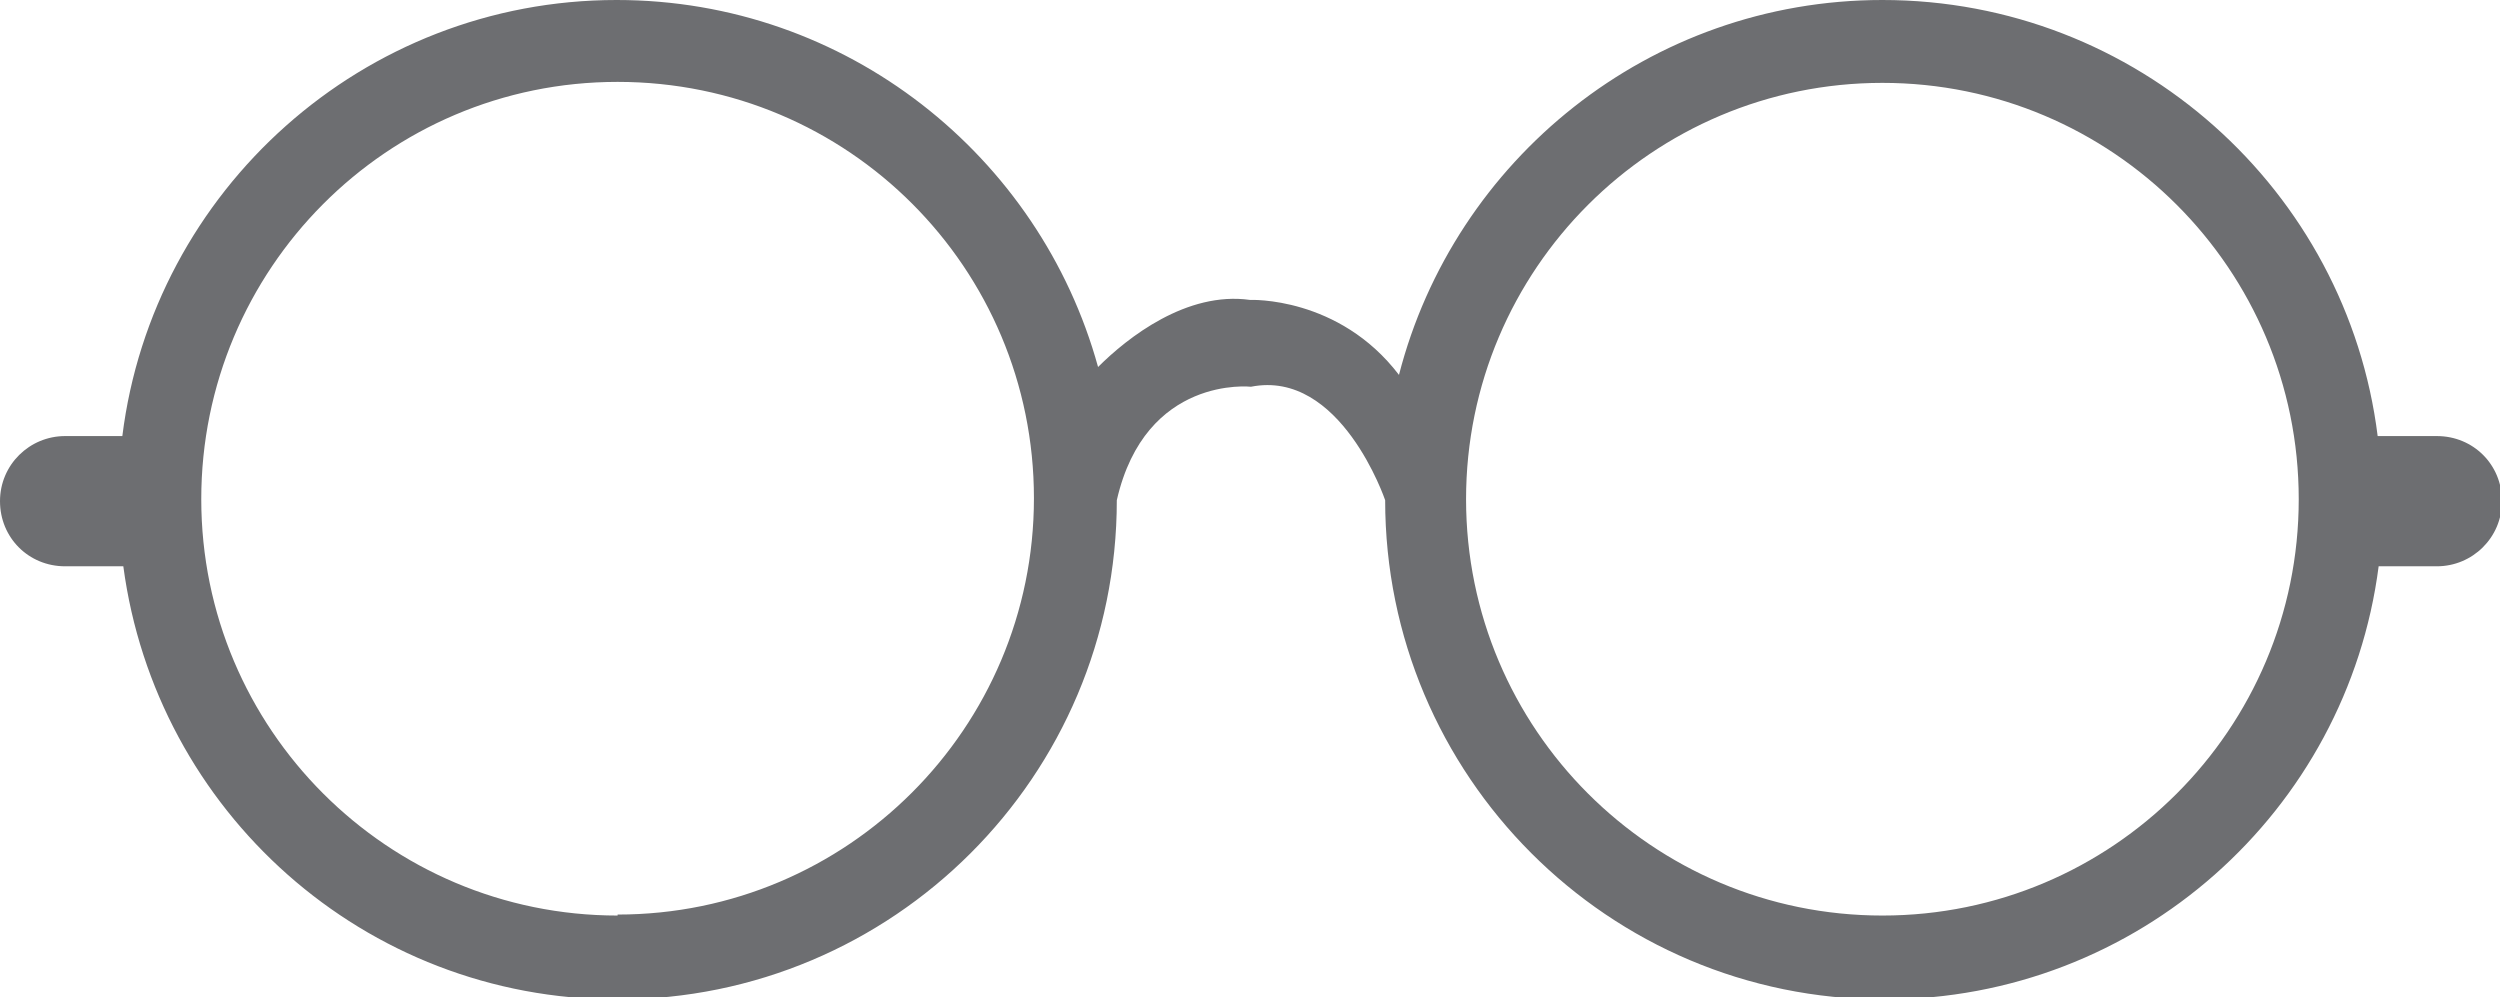 <svg xmlns="http://www.w3.org/2000/svg" id="Layer_2" data-name="Layer 2" viewBox="0 0 25.34 10.11"><g id="Layer_1-2" data-name="Layer 1"><path d="M24.68,4.42h-.53s-.03,0-.05,0c-.31-2.49-2.44-4.42-5.02-4.42-2.36,0-4.34,1.62-4.9,3.8-.61-.8-1.51-.76-1.51-.76-.64-.09-1.24.38-1.54.68-.59-2.14-2.55-3.72-4.88-3.72C3.68,0,1.55,1.93,1.24,4.42c-.02,0-.03,0-.05,0h-.53c-.36,0-.66.29-.66.66s.29.66.66.66h.53s.04,0,.06,0c.33,2.48,2.44,4.39,5.01,4.39,2.79,0,5.06-2.26,5.06-5.06.29-1.27,1.36-1.15,1.36-1.15.91-.18,1.36,1.15,1.36,1.15,0,2.79,2.26,5.06,5.06,5.06,2.57,0,4.69-1.91,5.01-4.39.02,0,.04,0,.06,0h.53c.36,0,.66-.29.66-.66s-.29-.66-.66-.66ZM6.26,9.28c-2.33,0-4.22-1.89-4.22-4.22S3.92.83,6.26.83s4.22,1.89,4.22,4.22-1.89,4.22-4.22,4.22ZM19.08,9.28c-2.33,0-4.22-1.89-4.22-4.22s1.89-4.22,4.22-4.22,4.22,1.89,4.22,4.22-1.89,4.22-4.22,4.22Z" style="fill: #6d6e71; stroke-width: 0px;"></path></g></svg>